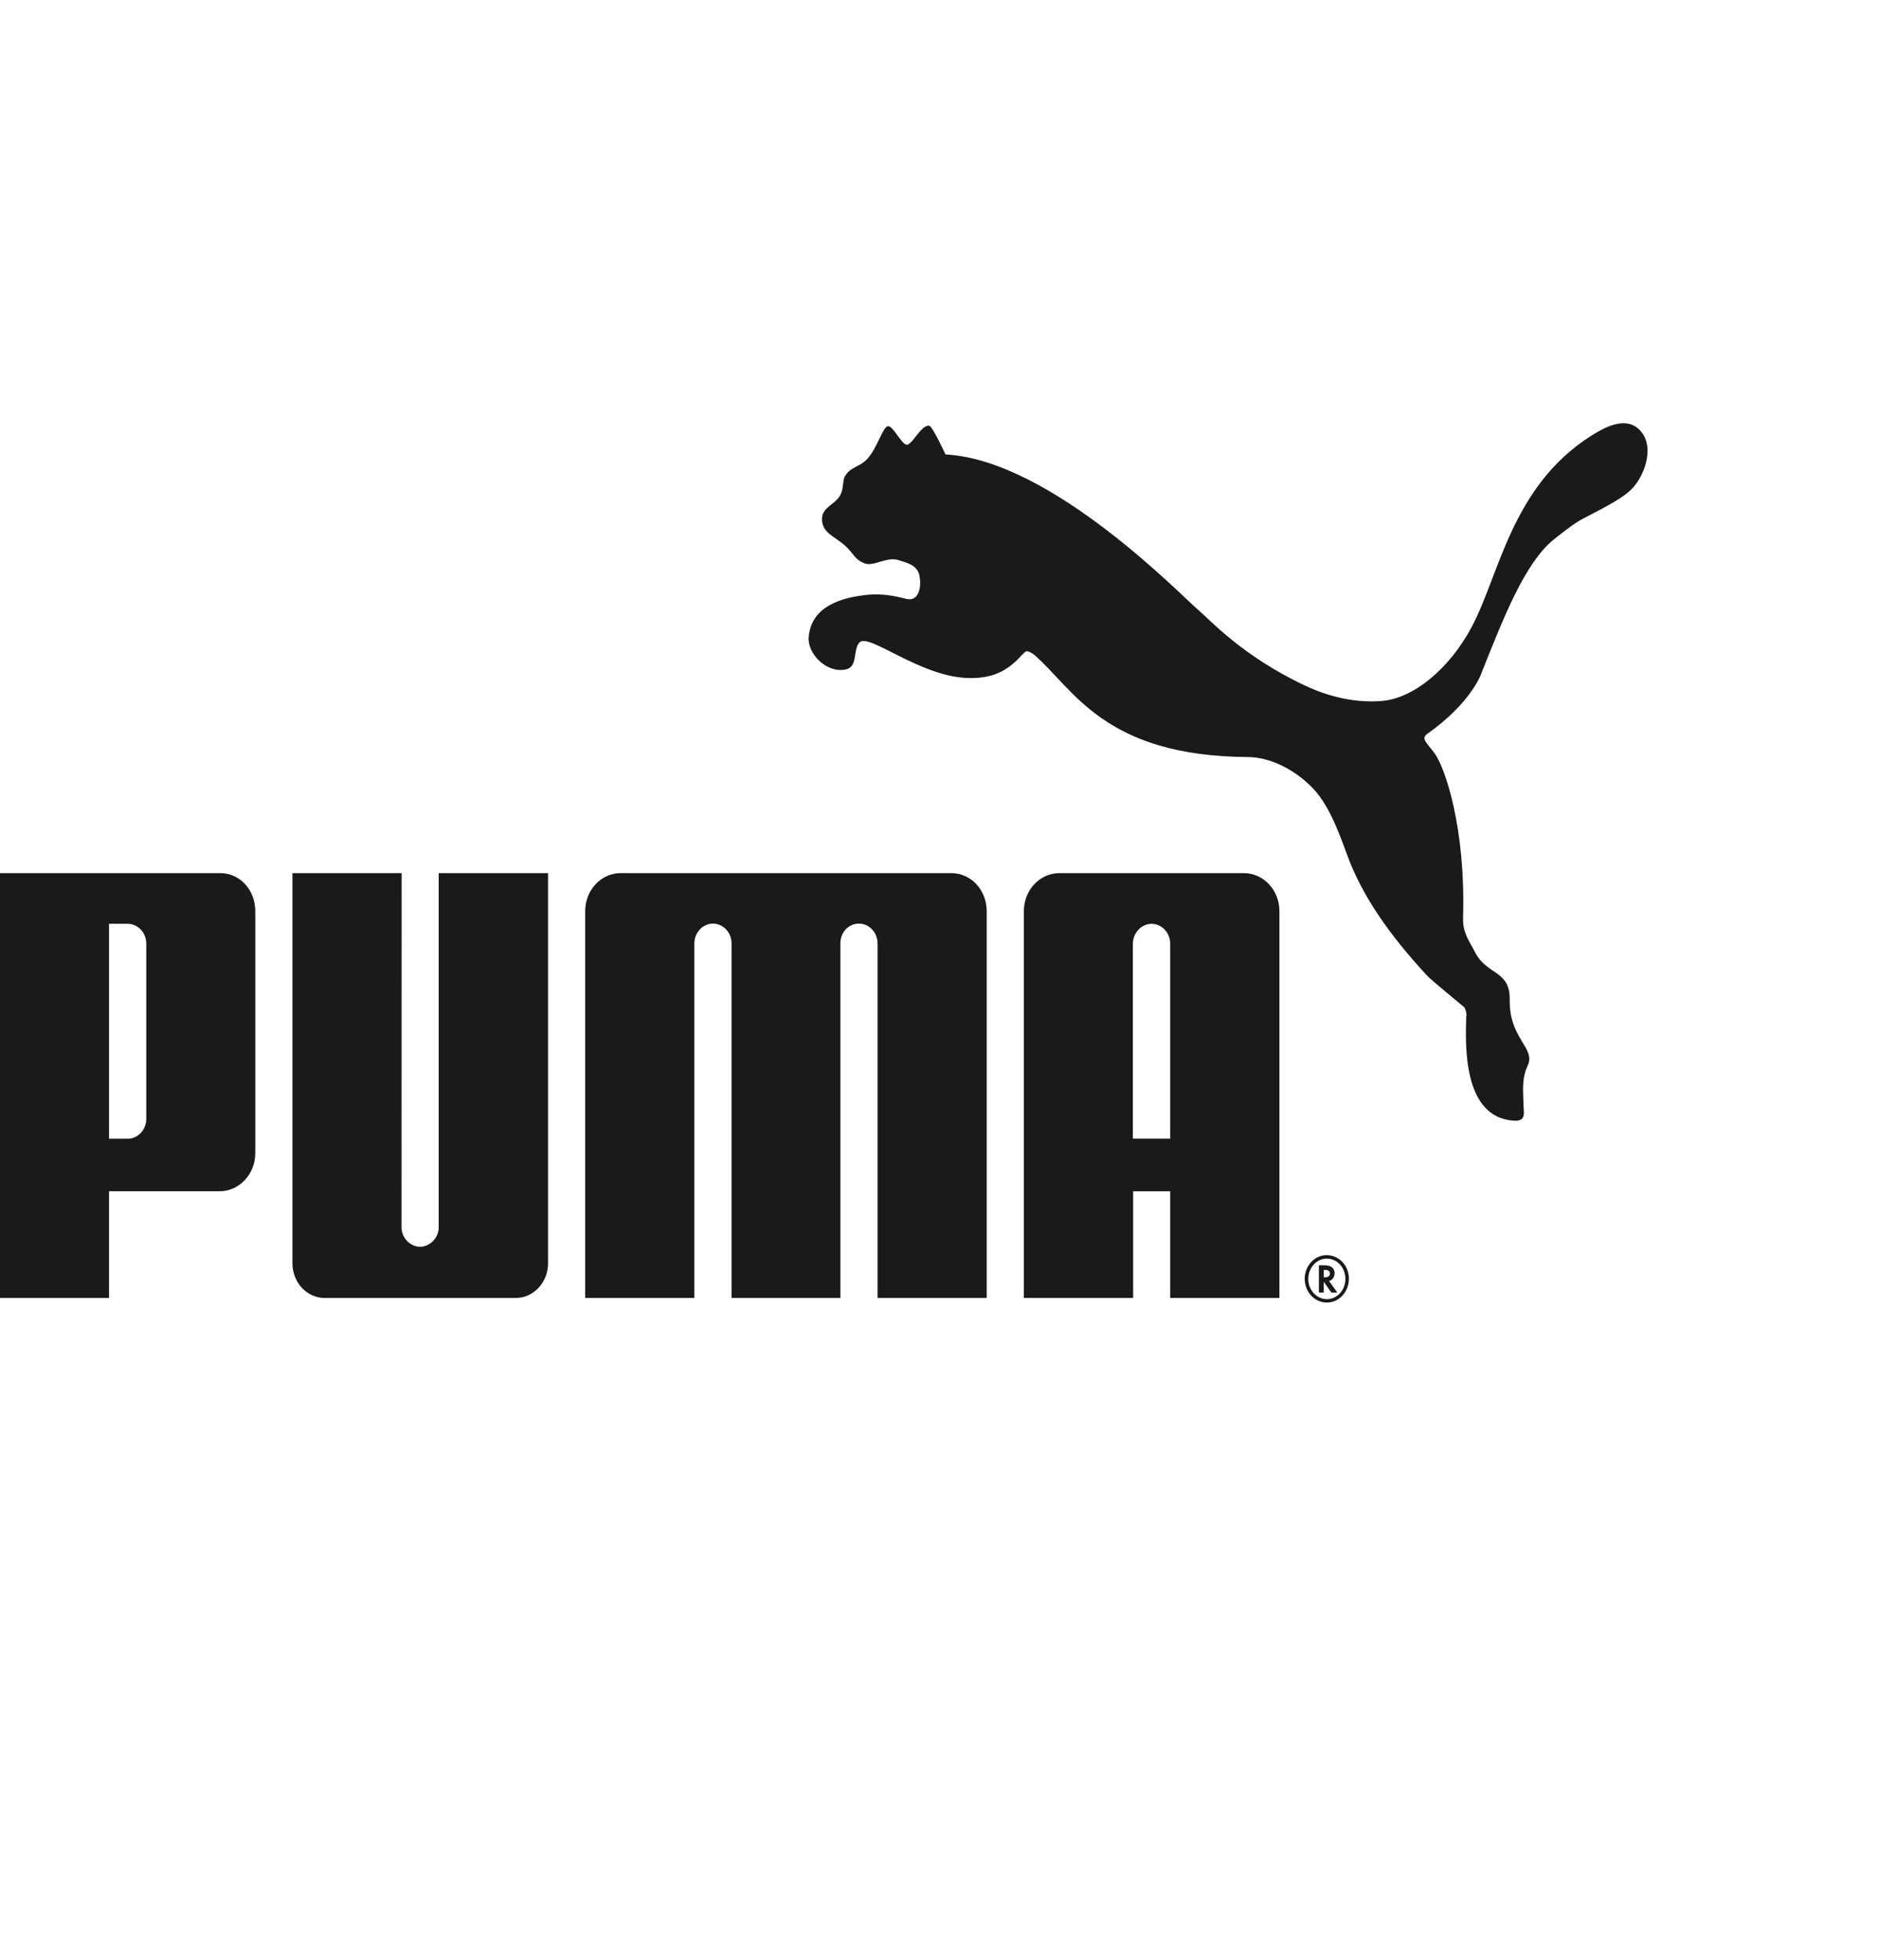 <svg width="93" height="97" viewBox="0 0 93 97" fill="none" xmlns="http://www.w3.org/2000/svg">
<path d="M43.969 21.097C43.705 21.137 43.446 22.192 42.931 22.735C42.552 23.131 42.091 23.109 41.829 23.601C41.737 23.779 41.771 24.095 41.667 24.383C41.449 24.982 40.715 25.044 40.706 25.684C40.706 26.396 41.325 26.531 41.866 27.025C42.295 27.423 42.323 27.702 42.825 27.889C43.27 28.053 43.918 27.539 44.494 27.724C44.971 27.875 45.434 27.983 45.535 28.512C45.629 28.991 45.535 29.74 44.946 29.657C44.754 29.628 43.911 29.332 42.872 29.451C41.617 29.593 40.184 30.028 40.046 31.522C39.972 32.358 40.935 33.334 41.871 33.139C42.513 33.006 42.211 32.194 42.561 31.802C43.022 31.299 45.629 33.564 48.05 33.564C49.077 33.564 49.837 33.286 50.592 32.435C50.659 32.382 50.752 32.245 50.861 32.231C50.958 32.245 51.139 32.351 51.196 32.395C53.155 34.069 54.632 37.432 61.811 37.473C62.817 37.486 63.971 37.992 64.919 38.921C65.748 39.729 66.241 41.022 66.715 42.328C67.438 44.293 68.725 46.191 70.682 48.306C70.785 48.434 72.395 49.762 72.516 49.862C72.537 49.88 72.662 50.174 72.607 50.335C72.576 51.624 72.395 55.319 74.975 55.473C75.606 55.512 75.446 55.043 75.446 54.71C75.44 54.072 75.337 53.43 75.643 52.768C76.083 51.872 74.733 51.444 74.762 49.489C74.795 48.028 73.645 48.276 73.06 47.16C72.729 46.519 72.422 46.164 72.453 45.392C72.579 40.949 71.558 38.024 71.062 37.316C70.666 36.768 70.328 36.564 70.701 36.31C72.85 34.786 73.341 33.372 73.341 33.372C74.484 30.496 75.515 27.875 76.934 26.711C77.222 26.486 77.953 25.89 78.409 25.664C79.731 24.988 80.44 24.586 80.813 24.195C81.429 23.564 81.91 22.229 81.32 21.432C80.597 20.437 79.336 21.234 78.78 21.582C74.825 24.094 74.242 28.517 72.866 31.058C71.78 33.089 70.006 34.582 68.399 34.7C67.212 34.79 65.924 34.544 64.645 33.944C61.518 32.485 59.831 30.599 59.422 30.266C58.581 29.578 52.1 22.772 46.822 22.495C46.822 22.495 46.176 21.096 46.015 21.072C45.629 21.024 45.234 21.915 44.945 22.007C44.687 22.105 44.233 21.051 43.969 21.097Z" fill="#1A1A1A"/>
<path d="M20.806 61.719C20.303 61.7 19.885 61.277 19.885 60.746L19.889 43.219H14.482V62.531C14.482 63.478 15.198 64.248 16.071 64.248H25.538C26.422 64.248 27.14 63.477 27.14 62.531V43.219H21.725V60.746C21.725 61.277 21.297 61.7 20.806 61.719Z" fill="#1A1A1A"/>
<path d="M30.733 43.219C29.765 43.219 28.98 44.053 28.98 45.105V64.248H34.385V46.683C34.396 46.149 34.808 45.718 35.306 45.718C35.798 45.718 36.218 46.135 36.226 46.676V64.248H41.617V46.676C41.624 46.135 42.029 45.718 42.534 45.718C43.041 45.718 43.446 46.149 43.458 46.683V64.248H48.862V45.105C48.862 44.053 48.086 43.219 47.109 43.219H30.733Z" fill="#1A1A1A"/>
<path d="M7.244 46.714C7.244 46.133 6.796 45.727 6.324 45.727H5.4V56.366H6.324C6.803 56.366 7.244 55.958 7.244 55.368V46.714ZM10.876 58.965H5.4V64.248H0V43.219H10.903C11.889 43.219 12.642 44.053 12.642 45.105V57.074C12.643 58.119 11.85 58.965 10.876 58.965Z" fill="#1A1A1A"/>
<path d="M57.948 56.364V46.682C57.932 46.148 57.522 45.729 57.027 45.729C56.529 45.729 56.121 46.157 56.099 46.695V56.364H57.948ZM57.948 64.248V58.968H56.114V64.248H50.703V45.105C50.703 44.055 51.49 43.219 52.465 43.219H61.591C62.569 43.219 63.358 44.055 63.358 45.105V64.248H57.948Z" fill="#1A1A1A"/>
<path d="M65.694 62.301C65.204 62.301 64.787 62.752 64.787 63.305C64.787 63.861 65.205 64.307 65.71 64.307C66.217 64.307 66.625 63.861 66.625 63.305C66.625 62.752 66.217 62.301 65.71 62.301H65.694ZM66.798 63.296C66.798 63.947 66.312 64.475 65.71 64.475C65.099 64.475 64.61 63.951 64.61 63.296C64.61 62.658 65.1 62.128 65.691 62.128C66.312 62.128 66.798 62.641 66.798 63.296Z" fill="#1A1A1A"/>
<path d="M65.597 63.226C65.769 63.226 65.859 63.158 65.859 63.034C65.859 62.918 65.769 62.858 65.603 62.858H65.555V63.226H65.597ZM66.224 63.979H65.929L65.554 63.445V63.979H65.312V62.63H65.569C65.906 62.63 66.09 62.763 66.09 63.026C66.09 63.203 65.982 63.357 65.832 63.402L65.817 63.41L66.224 63.979Z" fill="#1A1A1A"/>
</svg>
